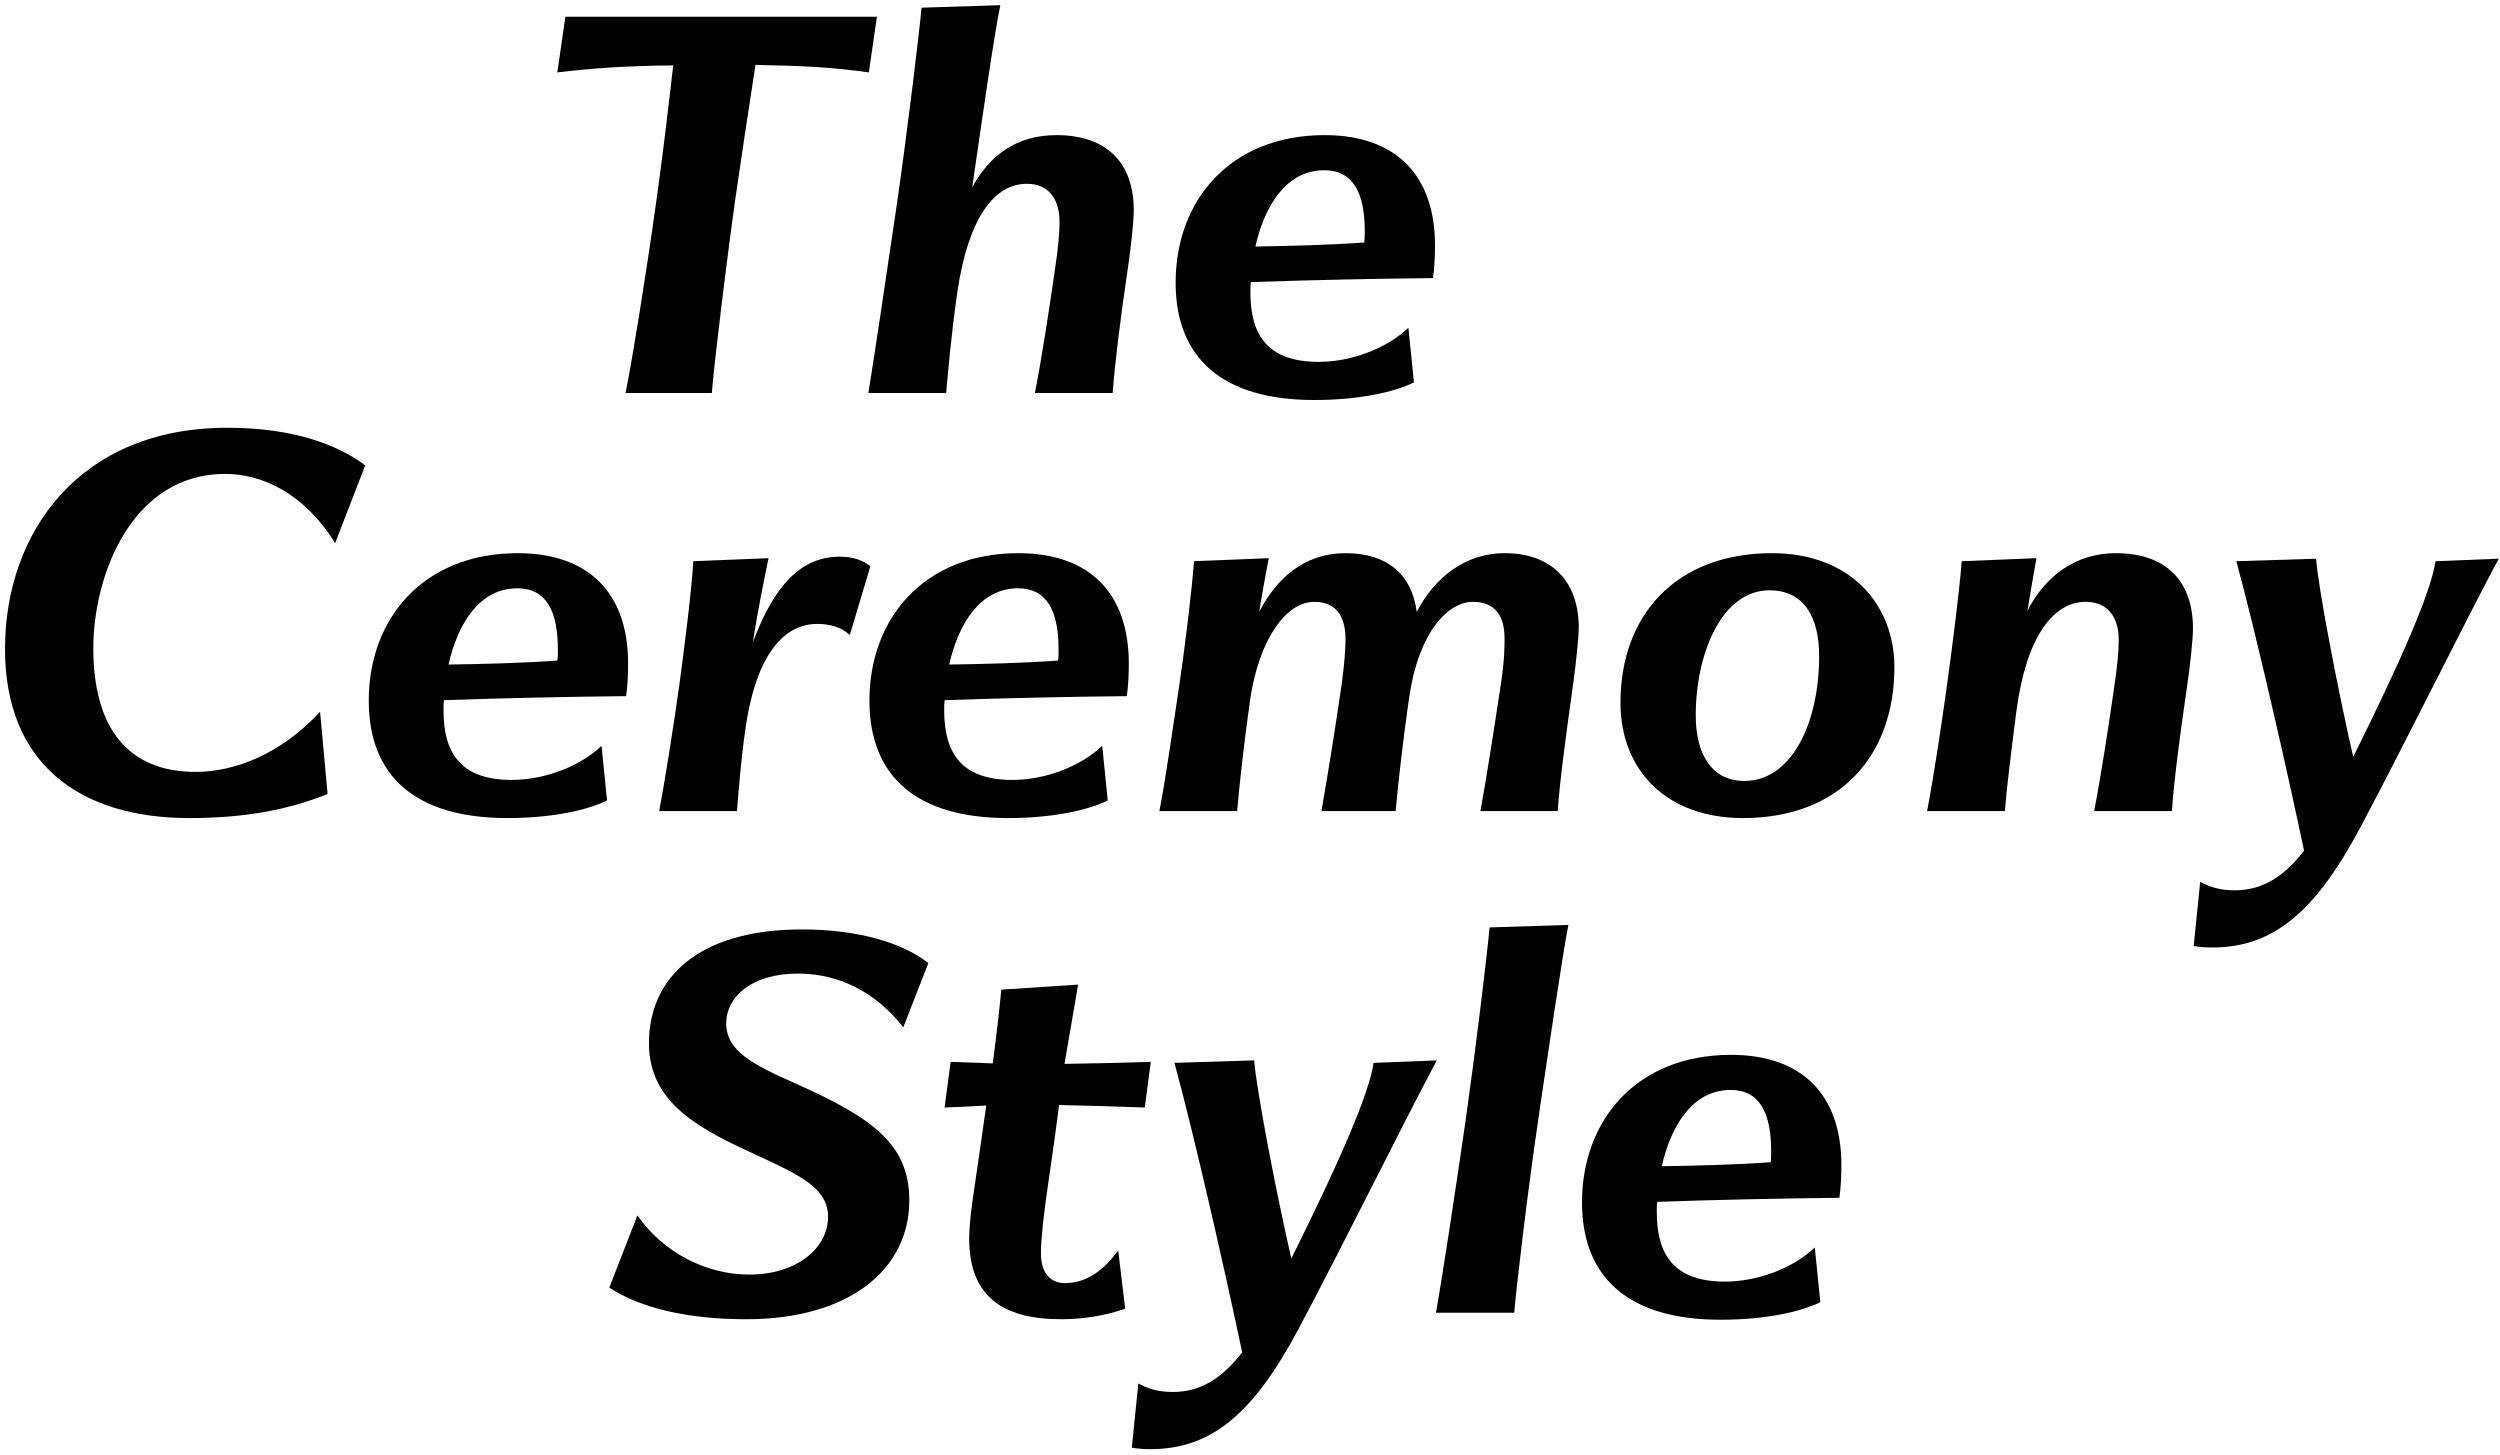 <svg width="299" height="174" viewBox="0 0 299 174" fill="none" xmlns="http://www.w3.org/2000/svg">
<path d="M205.77 157.84C194.91 157.84 189.21 152.92 189.21 143.8C189.21 133.96 195.75 126.16 207.03 126.16C215.55 126.16 220.23 130.96 220.23 139.36C220.23 140.62 220.17 142 219.99 143.26C213.27 143.32 205.11 143.5 198.21 143.74C198.15 144.1 198.15 144.52 198.15 144.94C198.15 149.92 200.07 153.28 206.31 153.28C210.15 153.28 214.41 151.72 217.05 149.2L217.71 155.74C215.25 156.94 211.05 157.84 205.77 157.84ZM198.75 139.48C202.89 139.42 207.75 139.3 211.77 139C211.83 138.58 211.83 138.1 211.83 137.68C211.83 133.18 210.51 130.36 206.97 130.36C202.41 130.36 199.83 134.68 198.75 139.48Z" fill="black"/>
<path d="M171.738 157C172.458 153.04 174.018 142.78 175.278 134.08C176.358 126.46 177.738 115.3 178.158 110.92L187.578 110.62C186.918 113.92 184.998 126.94 184.158 132.64C182.598 143.2 181.398 153.64 181.098 157H171.738Z" fill="black"/>
<path d="M137.584 173.32C136.684 173.32 136.084 173.26 135.364 173.14L136.144 165.46C137.344 166.12 138.544 166.48 140.284 166.48C143.524 166.48 146.104 164.92 148.564 161.74C146.644 152.62 142.804 135.64 140.464 127.12L150.004 126.82C150.244 130.24 152.644 142.72 154.444 150.52C160.144 139.06 163.744 130.84 164.284 127.12L171.844 126.82C167.704 134.56 160.804 148.6 155.284 158.98C149.884 169.12 144.844 173.32 137.584 173.32Z" fill="black"/>
<path d="M126.895 157.78C119.755 157.78 115.915 154.9 115.915 148.12C115.915 146.44 116.215 144.16 116.635 141.4C116.995 139.06 117.475 135.46 117.955 132.22C116.575 132.28 114.955 132.4 112.975 132.46L113.695 127L118.735 127.18C119.215 123.58 119.575 120.34 119.755 118.36L128.935 117.76C128.695 119.32 127.915 123.64 127.315 127.24C130.915 127.18 133.975 127.12 137.635 127L136.915 132.46C133.735 132.34 129.895 132.22 126.655 132.16C126.355 134.74 125.815 138.46 125.275 142.18C124.915 144.64 124.495 148.06 124.495 149.86C124.495 152.56 125.875 153.46 127.375 153.46C129.655 153.46 131.755 152.26 133.735 149.56L134.575 156.52C132.175 157.36 129.535 157.78 126.895 157.78Z" fill="black"/>
<path d="M89.254 157.78C82.234 157.78 76.654 156.46 72.874 154L76.234 145.36C79.354 149.86 84.514 152.44 89.614 152.44C95.314 152.44 99.034 149.26 99.034 145.54C99.034 142.24 96.094 140.74 90.634 138.22C83.974 135.16 77.614 132.1 77.614 124.78C77.614 116.92 83.554 111.16 95.914 111.16C102.694 111.16 107.974 112.78 111.034 115.18L108.034 122.86C104.734 118.66 100.354 116.44 95.434 116.44C89.854 116.44 86.854 119.26 86.854 122.38C86.854 125.68 89.974 127.3 95.134 129.58C104.254 133.66 108.754 136.78 108.754 143.56C108.754 151.84 101.554 157.78 89.254 157.78Z" fill="black"/>
<path d="M264.586 113.32C263.686 113.32 263.086 113.26 262.366 113.14L263.146 105.46C264.346 106.12 265.546 106.48 267.286 106.48C270.526 106.48 273.106 104.92 275.566 101.74C273.646 92.62 269.806 75.64 267.466 67.12L277.006 66.82C277.246 70.24 279.646 82.72 281.446 90.52C287.146 79.06 290.746 70.84 291.286 67.12L298.846 66.82C294.706 74.56 287.806 88.6 282.286 98.98C276.886 109.12 271.846 113.32 264.586 113.32Z" fill="black"/>
<path d="M230.479 97C231.259 93.04 232.339 85.78 232.879 81.82C233.479 77.44 234.379 70.48 234.619 67.12L243.559 66.76C243.199 68.68 242.839 70.96 242.479 73.06C244.519 69.04 248.118 66.16 253.038 66.16C259.038 66.16 262.279 69.46 262.279 75.16C262.279 76.54 261.919 79.78 261.559 82.18C260.719 87.88 259.998 93.52 259.758 97H250.459C251.239 93.04 252.199 86.8 252.799 82.6C253.279 79.42 253.399 77.86 253.399 76.48C253.399 73.96 252.199 71.98 249.439 71.98C245.659 71.98 242.359 76 241.159 85.06C240.559 89.68 240.019 94.12 239.779 97H230.479Z" fill="black"/>
<path d="M208.45 97.84C199.33 97.84 193.81 92.14 193.81 84.04C193.81 73.6 200.41 66.16 211.93 66.16C221.41 66.16 226.57 72.4 226.57 79.78C226.57 90.34 220.09 97.84 208.45 97.84ZM202.81 85.54C202.81 90.4 204.85 93.4 208.63 93.4C214.27 93.4 217.57 86.5 217.57 78.46C217.57 73.84 215.77 70.6 211.63 70.6C205.87 70.6 202.81 78.28 202.81 85.54Z" fill="black"/>
<path d="M138.662 97C139.442 93.04 140.462 85.78 141.062 81.82C141.722 77.38 142.562 70.48 142.802 67.12L151.742 66.76C151.382 68.68 150.962 70.9 150.602 73.18C152.642 69.22 155.942 66.16 160.922 66.16C165.842 66.16 168.842 68.62 169.442 73.18C171.662 68.92 175.382 66.16 179.942 66.16C185.582 66.16 188.822 69.52 188.822 75.1C188.822 76.06 188.522 79 188.222 81.28C187.202 88.54 186.542 93.52 186.302 97H177.062C177.782 93.04 178.682 87.28 179.522 81.7C179.942 78.88 179.942 77.5 179.942 76.3C179.942 73.9 178.982 71.98 176.162 71.98C173.222 71.98 169.682 75.52 168.542 83.38C167.882 87.88 167.162 94.06 166.922 97H158.042C158.642 93.64 159.722 87.04 160.502 81.58C160.802 79.24 160.922 77.68 160.922 76.42C160.922 74.2 160.142 71.98 157.202 71.98C153.782 71.98 150.602 76.48 149.522 83.62C148.742 89.14 148.202 94.18 147.962 97H138.662Z" fill="black"/>
<path d="M120.545 97.84C109.685 97.84 103.985 92.92 103.985 83.8C103.985 73.96 110.525 66.16 121.805 66.16C130.325 66.16 135.005 70.96 135.005 79.36C135.005 80.62 134.945 82 134.765 83.26C128.045 83.32 119.885 83.5 112.985 83.74C112.925 84.1 112.925 84.52 112.925 84.94C112.925 89.92 114.845 93.28 121.085 93.28C124.925 93.28 129.185 91.72 131.825 89.2L132.485 95.74C130.025 96.94 125.825 97.84 120.545 97.84ZM113.525 79.48C117.665 79.42 122.525 79.3 126.545 79C126.605 78.58 126.605 78.1 126.605 77.68C126.605 73.18 125.285 70.36 121.745 70.36C117.185 70.36 114.605 74.68 113.525 79.48Z" fill="black"/>
<path d="M78.839 97C79.499 93.52 80.459 87.52 81.239 82C81.839 77.56 82.739 70.48 82.919 67.12L91.919 66.76C91.379 69.4 90.599 73.12 90.059 76.78C92.639 69.88 95.879 66.58 100.439 66.58C101.999 66.58 103.199 67 104.099 67.72L101.639 75.94C100.559 74.98 99.239 74.62 97.739 74.62C94.019 74.62 90.479 77.86 89.159 87.16C88.619 90.82 88.379 94.24 88.139 97H78.839Z" fill="black"/>
<path d="M60.663 97.84C49.803 97.84 44.103 92.92 44.103 83.8C44.103 73.96 50.643 66.16 61.923 66.16C70.443 66.16 75.123 70.96 75.123 79.36C75.123 80.62 75.063 82 74.883 83.26C68.163 83.32 60.003 83.5 53.103 83.74C53.043 84.1 53.043 84.52 53.043 84.94C53.043 89.92 54.963 93.28 61.203 93.28C65.043 93.28 69.303 91.72 71.943 89.2L72.603 95.74C70.143 96.94 65.943 97.84 60.663 97.84ZM53.643 79.48C57.783 79.42 62.643 79.3 66.663 79C66.723 78.58 66.723 78.1 66.723 77.68C66.723 73.18 65.403 70.36 61.863 70.36C57.303 70.36 54.723 74.68 53.643 79.48Z" fill="black"/>
<path d="M22.62 97.84C9.48 97.84 0.6 91.3 0.6 77.62C0.6 63.7 9.48 51.16 27.18 51.16C34.86 51.16 40.26 53.08 43.68 55.66L40.08 64.96C36.36 58.96 31.32 56.68 26.94 56.68C15.66 56.68 11.16 68.98 11.16 77.5C11.16 87.16 15.36 92.32 23.4 92.32C28.08 92.32 33.66 90.16 38.28 85.12L39.18 94.96C34.26 96.94 29.04 97.84 22.62 97.84Z" fill="black"/>
<path d="M157.166 47.84C146.306 47.84 140.606 42.92 140.606 33.8C140.606 23.96 147.146 16.16 158.426 16.16C166.946 16.16 171.626 20.96 171.626 29.36C171.626 30.62 171.566 32 171.386 33.26C164.666 33.32 156.506 33.5 149.606 33.74C149.546 34.1 149.546 34.52 149.546 34.94C149.546 39.92 151.466 43.28 157.706 43.28C161.546 43.28 165.806 41.72 168.446 39.2L169.106 45.74C166.646 46.94 162.446 47.84 157.166 47.84ZM150.146 29.48C154.286 29.42 159.146 29.3 163.166 29C163.226 28.58 163.226 28.1 163.226 27.68C163.226 23.18 161.906 20.36 158.366 20.36C153.806 20.36 151.226 24.68 150.146 29.48Z" fill="black"/>
<path d="M103.858 47C104.398 43.76 106.078 32.48 107.158 25.16C108.478 16.16 109.978 3.62 110.218 0.92L119.638 0.62C118.858 4.4 117.538 13.76 116.278 22.4C118.258 18.74 121.438 16.16 126.358 16.16C132.358 16.16 135.598 19.46 135.598 25.16C135.598 26.54 135.238 29.78 134.878 32.18C134.038 37.88 133.318 43.52 133.078 47H123.778C124.558 43.04 125.518 36.8 126.118 32.6C126.598 29.42 126.718 27.86 126.718 26.48C126.718 23.96 125.518 21.98 122.818 21.98C118.978 21.98 115.798 25.94 114.478 35.06C113.698 40.58 113.398 44.48 113.158 47H103.858Z" fill="black"/>
<path d="M74.816 47C75.536 43.52 77.216 33.26 78.476 24.2C79.136 19.58 79.976 12.62 80.516 7.82C75.056 7.88 71.156 8.12 66.656 8.66L67.616 2H104.876L103.916 8.66C99.596 8.06 96.476 7.88 90.356 7.76C89.576 12.74 88.496 19.94 87.896 24.14C87.236 28.7 85.436 43.04 85.136 47H74.816Z" fill="black"/>
</svg>
